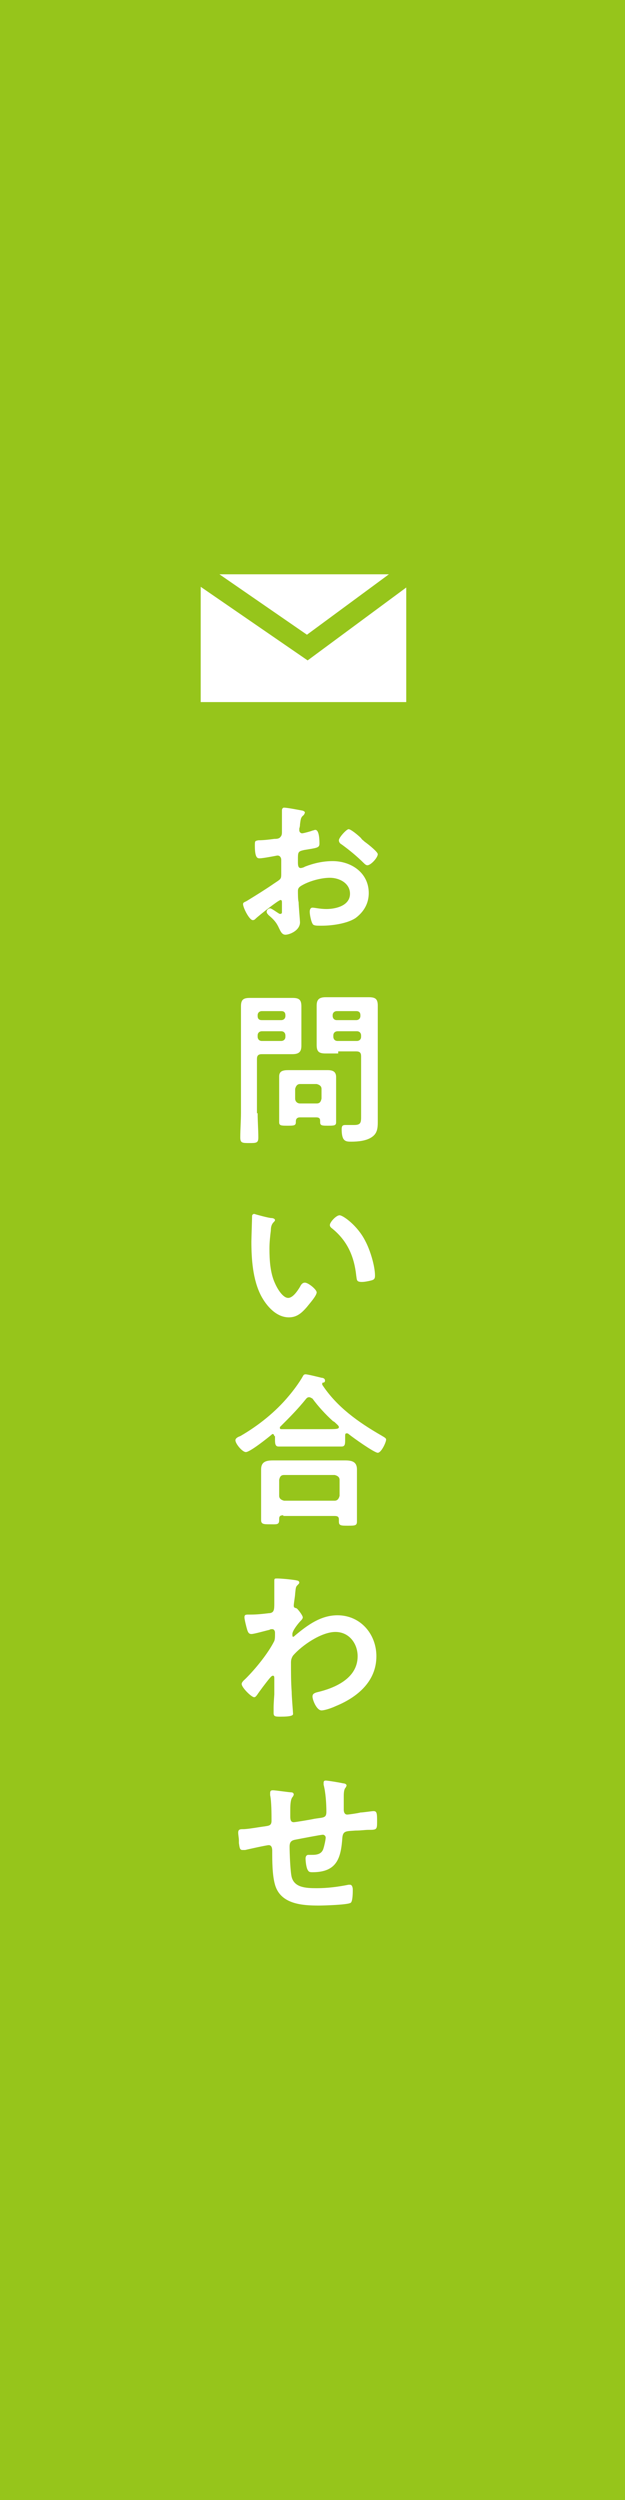 <?xml version="1.0" encoding="utf-8"?>
<!-- Generator: Adobe Illustrator 26.0.2, SVG Export Plug-In . SVG Version: 6.00 Build 0)  -->
<svg version="1.1" id="レイヤー_1" xmlns="http://www.w3.org/2000/svg" xmlns:xlink="http://www.w3.org/1999/xlink" x="0px"
	 y="0px" width="90px" height="360px" viewBox="0 0 90 360" style="enable-background:new 0 0 90 360;" xml:space="preserve">
<style type="text/css">
	.st0{fill:#96C51B;}
	.st1{fill:#FFFFFF;}
</style>
<rect class="st0" width="90" height="362.3"/>
<g>
	<path class="st1" d="M40.4,129.6c-0.3,0-3.2,2.3-3.6,2.7c-0.1,0.1-0.2,0.2-0.4,0.2c-0.5,0-1.4-1.8-1.4-2.3c0-0.3,0.3-0.3,0.6-0.5
		c1.3-0.8,2.6-1.6,3.9-2.5c0.9-0.6,1-0.6,1-1.3v-0.8c0-0.4,0-0.7,0-1.1v-0.2c0-0.3-0.2-0.6-0.5-0.6c0,0-0.1,0-0.1,0
		c-0.5,0.1-2.1,0.4-2.5,0.4c-0.3,0-0.7,0-0.7-1.8c0-0.7,0-0.7,0.5-0.8c0.7,0,1.6-0.1,2.3-0.2c0.3,0,0.7,0,0.9-0.3
		c0.2-0.2,0.2-0.5,0.2-0.7c0-0.7,0-1.3,0-2c0-0.5,0-1,0-1.1c0-0.2,0.1-0.4,0.3-0.4c0.4,0,2,0.3,2.5,0.4c0.1,0,0.5,0.1,0.5,0.3
		c0,0.1-0.1,0.3-0.2,0.4c-0.4,0.3-0.4,0.6-0.5,1.3c0,0.1,0,0.3-0.1,0.6c0,0.1,0,0.2,0,0.3c0,0.2,0.2,0.4,0.4,0.4
		c0.2,0,1.3-0.3,1.5-0.4c0.1,0,0.3-0.1,0.4-0.1c0.6,0,0.6,1.6,0.6,2c0,0.6-0.4,0.6-2.2,0.9c-0.9,0.2-0.9,0.3-0.9,1.4v0.3
		c0,0.4,0,0.9,0.4,0.9c0.1,0,0.5-0.1,0.6-0.2c1.3-0.5,2.6-0.8,4-0.8c2.7,0,5.2,1.7,5.2,4.6c0,1.5-0.7,2.7-1.9,3.6
		c-1.2,0.8-3.4,1.1-4.8,1.1H46c-0.4,0-0.9,0-1-0.3c-0.2-0.3-0.4-1.3-0.4-1.7c0-0.3,0.1-0.6,0.4-0.6c0.3,0,1.1,0.2,2,0.2
		c1.4,0,3.4-0.5,3.4-2.2c0-1.5-1.5-2.3-2.9-2.3c-1.3,0-3.1,0.5-4.2,1.2c-0.3,0.2-0.4,0.4-0.4,0.7c0,0.3,0,1.3,0.1,1.6
		c0,0.5,0.2,2.7,0.2,2.9c0,1.2-1.5,1.8-2.1,1.8c-0.5,0-0.7-0.5-0.9-0.9c-0.4-0.9-0.8-1.3-1.5-1.9c-0.1-0.1-0.3-0.3-0.3-0.5
		c0-0.3,0.3-0.5,0.5-0.5c0.2,0,1,0.6,1.2,0.7c0.1,0.1,0.2,0.1,0.3,0.1c0.1,0,0.2-0.1,0.2-0.2c0,0,0-1,0-1.1c0-0.1,0-0.2,0-0.3
		C40.6,129.8,40.6,129.6,40.4,129.6z M52.5,121.2c0.7,0.5,1.9,1.5,1.9,1.8c0,0.5-1,1.6-1.5,1.6c-0.2,0-0.4-0.2-0.5-0.3
		c-1-1-2.1-1.9-3.2-2.7c-0.2-0.1-0.4-0.3-0.4-0.6c0-0.4,1.1-1.6,1.4-1.6c0.3,0,1.3,0.8,1.8,1.3C52.1,120.9,52.3,121,52.5,121.2z"/>
	<path class="st1" d="M37.1,160.3c0,1.2,0.1,2.4,0.1,3.5c0,0.8-0.3,0.8-1.3,0.8c-1,0-1.3,0-1.3-0.8c0-1.2,0.1-2.4,0.1-3.6v-13.1
		c0-0.7,0-1.5,0-2.2c0-1,0.4-1.2,1.3-1.2c0.6,0,1.2,0,1.8,0h2.5c0.6,0,1.2,0,1.8,0c0.9,0,1.3,0.2,1.3,1.2c0,0.7,0,1.5,0,2.3v1.1
		c0,0.7,0,1.5,0,2.3c0,0.9-0.4,1.2-1.3,1.2c-0.6,0-1.2,0-1.9,0h-2.5c-0.5,0-0.7,0.2-0.7,0.7V160.3z M37.7,145.6
		c-0.3,0-0.6,0.2-0.6,0.6v0.1c0,0.4,0.2,0.6,0.6,0.6h2.8c0.3,0,0.6-0.2,0.6-0.6v-0.1c0-0.4-0.2-0.6-0.6-0.6H37.7z M37.1,149.3
		c0,0.3,0.2,0.6,0.6,0.6h2.8c0.3,0,0.6-0.2,0.6-0.6v-0.2c0-0.3-0.2-0.6-0.6-0.6h-2.8c-0.3,0-0.6,0.2-0.6,0.6V149.3z M43.2,160.9
		c-0.4,0-0.6,0.2-0.6,0.6v0.1c0,0.5-0.3,0.5-1.2,0.5c-0.9,0-1.2,0-1.2-0.5c0-0.6,0-1.2,0-1.8v-3.4c0-0.5,0-0.9,0-1.4
		c0-0.8,0.6-0.9,1.3-0.9c0.5,0,1,0,1.5,0h2.6c0.5,0,1,0,1.6,0c0.7,0,1.2,0.2,1.2,1c0,0.4,0,0.9,0,1.3v3.4c0,0.6,0,1.2,0,1.8
		c0,0.5-0.3,0.5-1.2,0.5c-0.8,0-1.1,0-1.1-0.5v-0.2c0-0.4-0.2-0.5-0.6-0.5H43.2z M45.6,158.9c0.4,0,0.6-0.2,0.7-0.7v-1.4
		c0-0.4-0.3-0.6-0.7-0.7h-2.4c-0.4,0-0.6,0.3-0.7,0.7v1.4c0,0.4,0.3,0.7,0.7,0.7H45.6z M48.7,151.7c-0.6,0-1.2,0-1.8,0
		c-0.9,0-1.3-0.2-1.3-1.2c0-0.8,0-1.5,0-2.3v-1.1c0-0.7,0-1.5,0-2.3c0-0.9,0.4-1.2,1.3-1.2c0.6,0,1.2,0,1.9,0h2.5c0.6,0,1.2,0,1.8,0
		c0.9,0,1.3,0.2,1.3,1.2c0,0.7,0,1.5,0,2.2v12.3c0,0.8,0,1.5,0,2.3c0,0.9-0.1,1.6-0.8,2.1c-0.8,0.6-2.1,0.7-3,0.7
		c-0.8,0-1.4,0-1.4-1.8c0-0.4,0.1-0.6,0.5-0.6c0.5,0,0.9,0,1.3,0c1,0,1-0.4,1-1.3v-8.6c0-0.5-0.2-0.7-0.7-0.7H48.7z M48.5,145.6
		c-0.3,0-0.6,0.2-0.6,0.6v0.1c0,0.3,0.2,0.6,0.6,0.6h2.8c0.3,0,0.6-0.2,0.6-0.6v-0.1c0-0.4-0.2-0.6-0.6-0.6H48.5z M48,149.3
		c0,0.3,0.2,0.6,0.6,0.6h2.8c0.3,0,0.6-0.2,0.6-0.6v-0.2c0-0.3-0.2-0.6-0.6-0.6h-2.8c-0.3,0-0.6,0.2-0.6,0.6V149.3z"/>
	<path class="st1" d="M39.1,175.4c0.2,0,0.5,0.1,0.5,0.3c0,0.1-0.1,0.2-0.2,0.3c-0.3,0.3-0.4,0.7-0.4,1.2c-0.1,0.8-0.2,1.7-0.2,2.6
		c0,1.6,0.1,3.5,0.8,5c0.3,0.7,1.1,2.1,1.9,2.1c0.7,0,1.4-1.1,1.7-1.6c0.1-0.2,0.3-0.6,0.7-0.6c0.5,0,1.7,1,1.7,1.4
		c0,0.5-1.1,1.7-1.4,2.1c-0.7,0.8-1.4,1.5-2.6,1.5c-1.8,0-3.2-1.6-4-3.1c-1.2-2.3-1.4-5.3-1.4-7.8c0-0.4,0.1-3.4,0.1-3.7
		c0-0.2,0.2-0.3,0.3-0.3C36.9,174.9,38.7,175.4,39.1,175.4z M48.9,175c0.5,0,2.6,1.5,3.7,3.7c0.7,1.3,1.4,3.6,1.4,5
		c0,0.5-0.2,0.6-0.6,0.7c-0.4,0.1-0.9,0.2-1.3,0.2c-0.8,0-0.7-0.3-0.8-0.9c-0.3-2.8-1.3-5.1-3.6-6.9c-0.1-0.1-0.2-0.2-0.2-0.4
		C47.5,176,48.4,175,48.9,175z"/>
	<path class="st1" d="M39.5,206.8c0-0.1-0.1-0.3-0.2-0.3c-0.1,0-0.1,0-0.2,0.1c-0.6,0.5-3.1,2.5-3.7,2.5c-0.5,0-1.5-1.2-1.5-1.7
		c0-0.3,0.4-0.5,0.7-0.6c2.6-1.5,5.1-3.5,7-5.8c0.6-0.7,1.5-1.9,2-2.8c0.1-0.2,0.2-0.3,0.4-0.3c0.3,0,1.9,0.4,2.3,0.5
		c0.2,0,0.5,0.1,0.5,0.4c0,0.2-0.1,0.3-0.3,0.3c-0.1,0-0.1,0.1-0.1,0.2c0,0,0,0.1,0,0.1c2.1,3.2,5.2,5.4,8.5,7.3
		c0.5,0.3,0.7,0.4,0.7,0.6c0,0.4-0.7,1.9-1.2,1.9c-0.5,0-3.6-2.2-4.2-2.7c-0.1-0.1-0.2-0.1-0.3-0.1c-0.2,0-0.2,0.2-0.2,0.4v0.5
		c0,0.6,0,1-0.5,1c-0.8,0-1.6,0-2.3,0h-4.5c-0.8,0-1.6,0-2.3,0c-0.5,0-0.5-0.5-0.5-1.1V206.8z M40.8,218.2c-0.4,0-0.6,0.1-0.6,0.5
		v0.2c0,0.7-0.4,0.6-1.3,0.6c-0.9,0-1.3,0-1.3-0.6c0-0.1,0-1.5,0-1.8V213c0-0.5,0-1,0-1.4c0-1.1,0.7-1.3,1.7-1.3c0.6,0,1.2,0,1.8,0
		h6.8c0.6,0,1.2,0,1.8,0c1,0,1.7,0.2,1.7,1.3c0,0.5,0,1,0,1.4v4.4c0,0.6,0,1.3,0,1.7c0,0.6-0.3,0.6-1.3,0.6c-1,0-1.3,0-1.3-0.6v-0.3
		c0-0.3-0.1-0.5-0.6-0.5H40.8z M48.2,216.1c0.4,0,0.6-0.3,0.7-0.7v-2.3c0-0.4-0.3-0.6-0.7-0.7h-7.3c-0.4,0-0.6,0.2-0.7,0.7v2.3
		c0,0.4,0.3,0.6,0.7,0.7H48.2z M44.5,201.2c-0.2,0-0.3,0.1-0.4,0.2c-1.2,1.5-2.4,2.7-3.7,4c-0.1,0.1-0.1,0.1-0.1,0.2
		c0,0.2,0.1,0.2,0.3,0.2c0.6,0,1.1,0,1.7,0h4.5c1.6,0,2,0,2-0.3c0-0.2-0.3-0.4-0.6-0.7c-0.1-0.1-0.2-0.1-0.3-0.2
		c-1-0.9-2.1-2.1-2.9-3.2C44.8,201.3,44.7,201.2,44.5,201.2z"/>
	<path class="st1" d="M42.8,227.6c0.1,0,0.3,0.1,0.3,0.3c0,0.1-0.1,0.2-0.2,0.3c-0.3,0.3-0.3,0.3-0.4,1.3c0,0.3-0.2,1.4-0.2,1.7
		c0,0.3,0.1,0.3,0.4,0.4c0.1,0,0.9,1,0.9,1.3c0,0.2-0.2,0.4-0.3,0.5c-0.3,0.3-1.2,1.4-1.2,1.9c0,0.2,0,0.4,0.1,0.4
		c0.1,0,0.2-0.1,0.3-0.2c1.8-1.5,3.7-2.9,6.1-2.9c3.3,0,5.6,2.7,5.6,5.9c0,3.6-2.7,5.9-5.9,7.2c-0.4,0.2-1.5,0.6-2,0.6
		c-0.7,0-1.3-1.5-1.3-2c0-0.4,0.3-0.5,0.6-0.6c2.6-0.6,5.9-2,5.9-5.2c0-1.8-1.2-3.5-3.2-3.5c-2,0-4.8,1.9-6.1,3.4
		c-0.2,0.3-0.3,0.6-0.3,1c0,1.4,0,2.8,0.1,4.2c0,0.7,0.2,3,0.2,3.2s-0.2,0.4-1.8,0.4c-0.7,0-1,0-1-0.5c0-0.2,0-0.7,0-0.8
		c0-0.7,0.1-1.8,0.1-1.9c0-0.8,0-1.6,0-2.3c0-0.2,0-0.4-0.2-0.4c-0.2,0-0.4,0.3-0.5,0.4c-0.5,0.6-1.4,1.8-1.8,2.4
		c-0.1,0.1-0.2,0.3-0.4,0.3c-0.4,0-1.8-1.4-1.8-1.9c0-0.3,0.4-0.6,0.6-0.8c1.4-1.4,3.2-3.6,4.1-5.4c0.1-0.3,0.1-0.6,0.1-0.9v-0.3
		c0-0.2-0.1-0.5-0.4-0.5c-0.1,0-0.3,0-0.4,0.1c-0.5,0.1-2.2,0.6-2.6,0.6s-0.5-0.3-0.6-0.6c-0.1-0.3-0.4-1.5-0.4-1.8
		c0-0.4,0.2-0.4,0.6-0.4h0.3c0.9,0,1.8-0.1,2.6-0.2c0.3,0,0.6-0.1,0.7-0.4c0.1-0.2,0.1-0.7,0.1-1c0-0.8,0-1.6,0-2.5
		c0-0.3,0-0.6,0-0.8c0-0.3,0.1-0.3,0.4-0.3C40.6,227.3,42.5,227.5,42.8,227.6z"/>
	<path class="st1" d="M42,258.1c0.1,0,0.3,0.1,0.3,0.3c0,0.1-0.1,0.3-0.2,0.4c-0.3,0.4-0.3,1.3-0.3,2v0.7c0,0.4,0,0.9,0.5,0.9
		c0.2,0,2.6-0.4,3-0.5c1.3-0.2,1.7-0.1,1.7-1c0-1.1-0.1-2.8-0.4-3.9c0-0.1,0-0.2,0-0.3c0-0.2,0.1-0.3,0.3-0.3c0.3,0,2.1,0.3,2.5,0.4
		c0.2,0,0.5,0.1,0.5,0.3c0,0.1-0.1,0.3-0.2,0.4c-0.2,0.3-0.2,0.9-0.2,1.2c0,0.6,0,1.2,0,1.9c0,0.3,0.1,0.7,0.5,0.7
		c0.2,0,1.6-0.2,1.9-0.3c0.4,0,1.6-0.2,1.9-0.2c0.5,0,0.5,0.4,0.5,1.6c0,1.1-0.1,1.1-1.3,1.1c-0.4,0-1,0.1-1.8,0.1
		c-1.3,0.1-1.8,0-1.9,1c-0.2,3-0.8,5-4.3,5c-0.2,0-0.5,0-0.6-0.2c-0.3-0.3-0.4-1.4-0.4-1.8c0-0.2,0.1-0.5,0.4-0.5c0.2,0,0.4,0,0.6,0
		c0.8,0,1.4-0.2,1.6-1c0.1-0.3,0.3-1.2,0.3-1.5c0-0.2-0.2-0.4-0.4-0.4c-0.3,0-3.4,0.6-3.9,0.7c-0.6,0.1-0.9,0.3-0.9,1
		c0,0.9,0.1,3.6,0.3,4.4c0.4,1.5,2,1.6,3.6,1.6c1.6,0,3.1-0.2,4.6-0.5c0.1,0,0.1,0,0.2,0c0.3,0,0.4,0.4,0.4,0.7c0,0.4,0,1.7-0.3,1.9
		c-0.4,0.3-3.9,0.4-4.6,0.4c-2.4,0-5.5-0.2-6.3-3c-0.4-1.4-0.4-3.4-0.4-4.9c0-0.4-0.1-0.8-0.5-0.8c-0.3,0-3,0.6-3.4,0.7
		c-0.1,0-0.2,0-0.4,0c-0.4,0-0.4-0.4-0.5-1c0-0.1,0-0.3,0-0.4c0-0.3-0.1-0.8-0.1-1.1c0-0.5,0.3-0.5,0.7-0.5c0.7,0,2.3-0.3,3.1-0.4
		c0.6-0.1,1-0.1,1-0.8c0-0.9,0-2.8-0.2-3.7c0-0.1,0-0.2,0-0.3c0-0.3,0.1-0.4,0.4-0.4C39.7,257.8,41.6,258.1,42,258.1z"/>
</g>
<g>
	<polygon class="st1" points="56,82.7 31.6,82.7 44.2,91.4 	"/>
	<polygon class="st1" points="58.5,82.7 58.5,82.7 58.5,82.7 	"/>
	<polygon class="st1" points="28.9,82.7 28.9,82.7 28.9,82.7 	"/>
	<polygon class="st1" points="44.3,95.1 28.9,84.5 28.9,101.1 58.5,101.1 58.5,84.6 	"/>
</g>
</svg>
